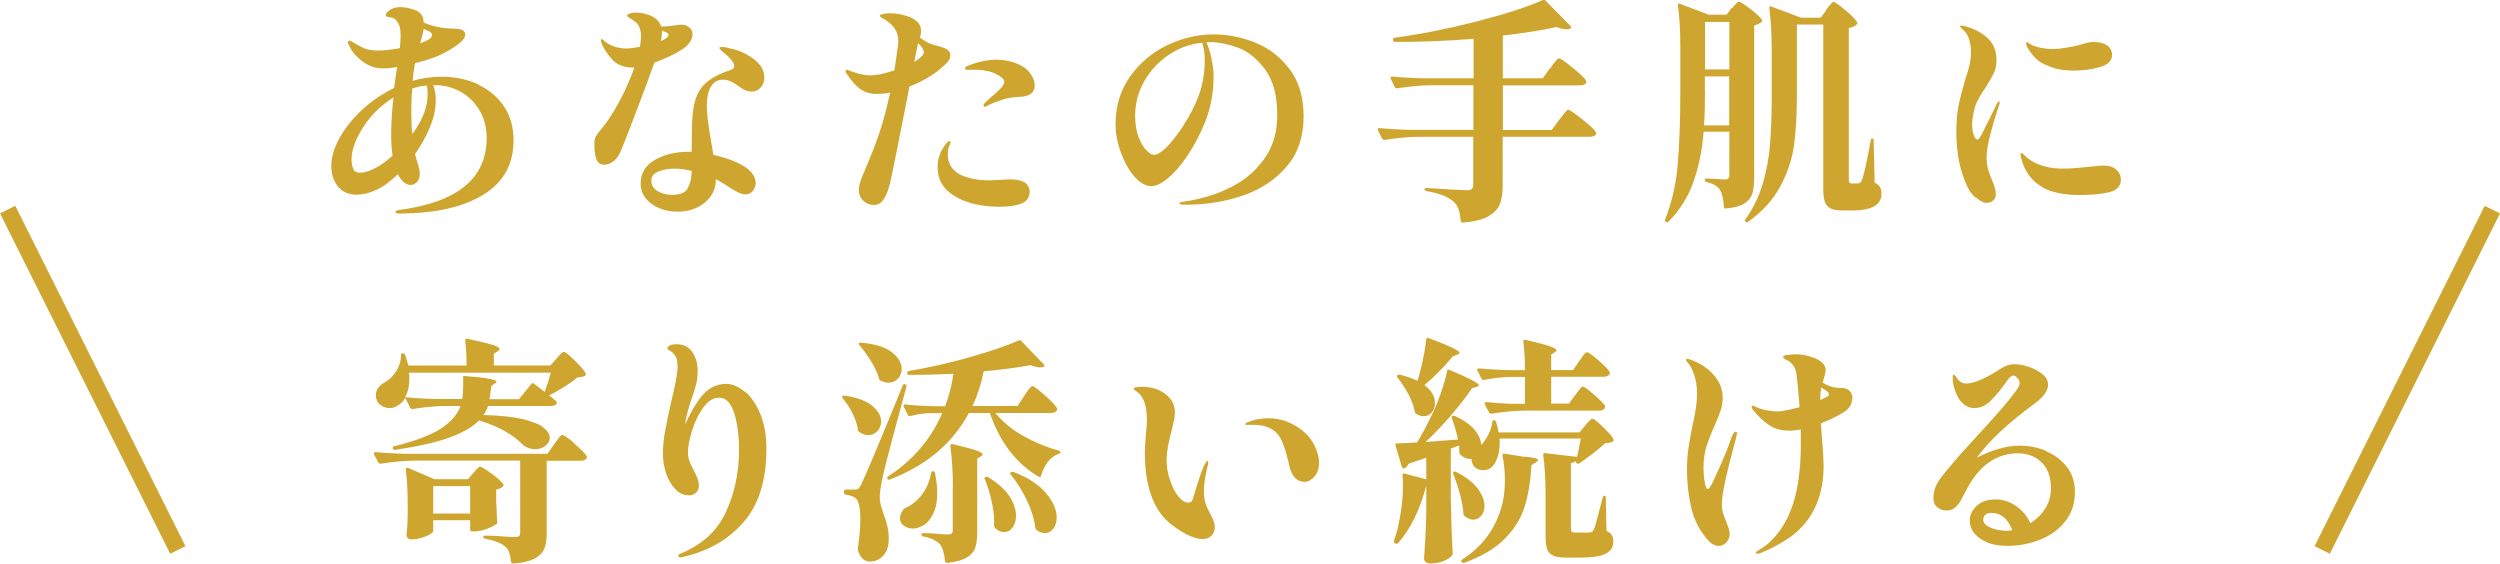 <?xml version="1.0" encoding="UTF-8"?><svg id="_レイヤー_2" xmlns="http://www.w3.org/2000/svg" viewBox="0 0 146.92 33.13"><defs><style>.cls-1,.cls-2{fill:#cea52e;}.cls-2{stroke:#cea52e;stroke-miterlimit:10;stroke-width:1px;}</style></defs><g id="_レイヤー_1-2"><path class="cls-1" d="m28.09,4.97c.63.29,1.14.71,1.52,1.27.38.56.57,1.23.57,2,0,1.36-.55,2.41-1.66,3.13-1.11.72-2.62,1.11-4.54,1.17-.11,0-.28.01-.5.01-.16,0-.24-.03-.24-.1,0-.02.02-.04.06-.06.04-.02.09-.04.15-.05,3.44-.45,5.15-1.86,5.15-4.23,0-.59-.13-1.12-.4-1.59-.27-.47-.63-.84-1.1-1.11-.47-.27-.99-.41-1.58-.41h-.06c.1.27.15.57.15.9,0,.51-.12,1.04-.35,1.59s-.52,1.07-.87,1.56c.07.27.13.48.18.62.06.21.1.39.1.52,0,.21-.05.38-.16.5s-.24.18-.38.18c-.14,0-.28-.06-.41-.17-.13-.12-.24-.27-.34-.46-.44.43-.86.74-1.27.92-.41.19-.78.28-1.13.28-.49,0-.86-.16-1.12-.48-.26-.32-.39-.73-.39-1.23,0-.48.15-1,.46-1.58.31-.57.75-1.13,1.31-1.66.56-.53,1.21-.97,1.92-1.32.07-.54.13-.95.18-1.23-.34.06-.62.08-.85.08-.43,0-.83-.14-1.2-.42-.37-.28-.62-.58-.76-.9-.06-.08-.08-.15-.08-.21,0-.07.03-.1.1-.1.04,0,.08.02.14.06.3.19.55.32.75.4.2.08.46.12.76.12.37,0,.81-.05,1.3-.14.03-.28.04-.55.04-.8,0-.21-.02-.38-.06-.49-.07-.17-.14-.29-.23-.38s-.21-.13-.36-.15c-.07,0-.12-.02-.16-.04-.04-.01-.06-.03-.06-.06,0-.11.08-.22.25-.33s.37-.16.6-.16.5.04.76.13c.27.08.45.22.55.42.04.07.06.18.06.35.49.22,1.05.34,1.68.36.27,0,.47.03.59.08.12.06.18.15.18.27,0,.18-.15.38-.44.59-.29.22-.66.43-1.1.64-.39.17-.86.32-1.41.45-.08.44-.12.78-.14,1.04.54-.16,1.12-.24,1.72-.24.76,0,1.46.15,2.1.43Zm-7.33,4.98c.08.14.22.2.43.2.22,0,.5-.09.84-.26.34-.17.68-.42,1.04-.74-.06-.39-.08-.8-.08-1.23,0-.61.04-1.34.13-2.2-.27.18-.52.36-.74.56-.5.43-.91.94-1.23,1.52-.33.58-.49,1.11-.49,1.58,0,.24.04.43.12.57Zm4.32-4.92c-.23,0-.52.07-.85.17-.04.4-.06.85-.06,1.36s.02.94.06,1.32c.03-.05.06-.09.1-.14.04-.05.07-.1.1-.15.47-.71.7-1.39.7-2.06,0-.19-.01-.35-.04-.49Zm-.39-2.48c.19-.07.36-.15.53-.24.11-.08.17-.16.17-.27,0-.06-.05-.13-.14-.18-.06-.03-.11-.06-.17-.08-.06-.03-.12-.06-.18-.08-.05.28-.12.56-.21.85Z"/><path class="cls-1" d="m38.46,3.67c-.25.71-.62,1.71-1.11,2.99-.49,1.28-.79,2.06-.92,2.33-.1.22-.24.39-.41.51-.17.12-.34.18-.51.18-.22,0-.38-.11-.46-.32s-.12-.52-.12-.91c0-.17.02-.3.07-.4.05-.1.14-.23.28-.4l.31-.38c.68-.96,1.25-2.06,1.69-3.3h-.07c-.52,0-.93-.15-1.21-.45-.28-.3-.49-.61-.62-.92-.05-.11-.07-.19-.07-.24,0-.04.01-.06.04-.06.04,0,.1.04.2.13.14.13.33.23.57.31.24.08.48.11.73.11.13,0,.38-.03.76-.1.04-.26.06-.45.06-.57,0-.44-.11-.74-.34-.9-.09-.07-.2-.14-.31-.21-.11-.07-.17-.11-.17-.14,0-.05.05-.09.15-.13.1-.04.23-.06.38-.06.22,0,.45.04.67.11.43.14.7.37.8.7h.31l.53-.06c.16-.03.27-.04.34-.04.18,0,.32.04.43.13.16.1.24.25.24.45,0,.15-.06.3-.17.46s-.23.27-.36.36c-.44.3-1.01.57-1.71.83Zm3.33,1.4c-.16.27-.25.65-.25,1.13s.09,1.26.28,2.28l.1.62c.82.19,1.45.43,1.89.73.2.13.35.28.45.44s.15.32.15.48c0,.18-.06.33-.17.47-.11.13-.25.2-.42.2-.16,0-.33-.05-.5-.14-.18-.09-.41-.24-.7-.43-.24-.15-.42-.26-.55-.32,0,.58-.23,1.04-.67,1.39-.43.35-.96.52-1.59.52-.36,0-.7-.06-1.03-.19s-.6-.31-.81-.57c-.21-.25-.32-.55-.32-.9,0-.6.28-1.06.83-1.38.55-.32,1.22-.48,2-.48h.17c0-.93.01-1.61.04-2.03.04-.53.13-.97.28-1.31.15-.34.38-.62.69-.85s.74-.44,1.28-.62c.14-.05.21-.12.21-.22,0-.21-.25-.51-.74-.9l-.08-.08s-.06-.07-.06-.08c0-.05.06-.07.17-.07.12,0,.25.02.39.07.52.09,1,.3,1.44.62.43.32.65.69.65,1.1,0,.24-.07.44-.22.6-.14.15-.32.23-.52.23-.15,0-.28-.03-.4-.08-.12-.06-.28-.16-.48-.31-.29-.21-.56-.31-.81-.31-.31,0-.54.14-.71.41Zm-1.39,6.01c.15-.24.24-.59.25-1.04-.36-.08-.7-.13-.99-.13-.37,0-.7.06-.97.17-.28.11-.41.29-.41.55s.12.45.36.6c.24.14.52.22.84.22.47,0,.78-.12.93-.36Zm-1.5-9.17c0,.16-.02.33-.06.5l.17-.08c.19-.1.28-.2.28-.28,0-.06-.07-.13-.21-.18l-.18-.07v.11Z"/><path class="cls-1" d="m53.44,5.11c-.04.17-.06.29-.07.38-.1.51-.3,1.5-.59,2.98-.29,1.47-.47,2.32-.54,2.54-.1.34-.22.59-.36.77-.13.18-.31.27-.52.27-.23,0-.44-.08-.62-.25-.18-.16-.27-.38-.27-.65,0-.11.02-.24.06-.38.04-.14.11-.34.22-.59.35-.81.65-1.57.9-2.28.24-.7.46-1.52.66-2.46-.28.06-.55.08-.81.08-.34,0-.63-.08-.89-.25-.26-.16-.54-.47-.85-.93-.05-.07-.07-.13-.07-.17,0-.05.02-.07.06-.07.03,0,.06,0,.09.02.03.01.07.03.12.05.27.09.49.16.67.2s.35.06.54.06c.14,0,.34-.02.59-.07.32-.08.58-.15.8-.22.08-.53.15-.99.2-1.39.02-.09.03-.21.03-.34,0-.31-.09-.57-.26-.8-.17-.22-.42-.42-.75-.59-.06-.04-.08-.07-.08-.1,0-.04.07-.07.2-.1.14-.03.29-.04.46-.04s.35.02.55.06c.2.04.39.1.55.16.18.08.33.17.47.3.13.13.2.31.2.55,0,.08-.02.21-.07.36.07.06.21.14.41.27.13.07.25.12.36.15.11.02.18.04.2.05.28.07.49.14.62.22s.2.2.2.36c0,.21-.17.44-.5.71-.5.44-1.13.81-1.88,1.11Zm.29-1.47c.37-.23.56-.42.56-.56,0-.08-.03-.17-.08-.25-.05-.08-.14-.18-.26-.3l-.22,1.11Zm6.68,7.29c.07.08.1.19.1.32,0,.34-.15.57-.46.7-.3.13-.74.2-1.31.2-1.05,0-1.91-.2-2.6-.6-.69-.4-1.04-.98-1.04-1.72,0-.4.1-.76.29-1.08.19-.31.32-.46.41-.46.04,0,.06.02.06.06,0,.03-.02.1-.07.22-.05.12-.08.22-.08.3,0,.06-.01.13-.01.21,0,.21.04.4.13.59.09.19.24.36.44.5.16.11.41.21.75.3s.73.13,1.16.13l.59-.03.52-.03c.62,0,.99.13,1.13.39Zm.2-6.53c.13.22.2.43.2.62,0,.22-.08.39-.25.5-.16.11-.38.17-.66.17-.37.02-.68.07-.91.14-.46.15-.78.28-.97.39-.09.04-.15.06-.15.06-.05,0-.07-.02-.07-.06,0-.03,0-.05.01-.06,0-.04.03-.08.07-.11l.29-.28c.06-.05.17-.14.33-.28.16-.14.29-.27.38-.38.09-.12.14-.22.14-.3,0-.1-.07-.2-.21-.29-.22-.17-.47-.28-.75-.34-.28-.06-.53-.08-.76-.08h-.42c-.11.01-.17-.01-.17-.07,0-.07.06-.13.18-.17.59-.23,1.14-.35,1.67-.35s1.03.12,1.48.36c.24.13.43.31.56.53Z"/><path class="cls-1" d="m73.82,2.53c.81.33,1.47.86,2,1.58s.79,1.64.79,2.75c0,1.17-.33,2.14-.98,2.91-.65.77-1.5,1.34-2.55,1.71-1.04.36-2.17.55-3.36.55-.28,0-.42-.02-.42-.07s.08-.08.25-.11c.16-.03.25-.04.27-.04.99-.17,1.88-.46,2.67-.89.79-.42,1.41-.99,1.88-1.69s.69-1.52.69-2.45c0-1.15-.23-2.04-.7-2.68-.47-.64-1-1.07-1.59-1.29-.59-.22-1.13-.33-1.6-.33-.12,0-.21,0-.27.01.11.23.21.54.29.92s.13.74.13,1.08c0,.96-.17,1.86-.5,2.69-.29.71-.63,1.35-1.01,1.93-.39.58-.77,1.03-1.16,1.35-.38.32-.71.48-.97.48-.35,0-.68-.19-1.01-.56-.33-.37-.59-.85-.8-1.42-.21-.57-.31-1.13-.31-1.67,0-1.05.28-1.98.85-2.79.57-.8,1.3-1.42,2.18-1.84.89-.42,1.8-.64,2.73-.64.85,0,1.68.17,2.49.5Zm-3.18-.02c-.74.08-1.41.33-2.01.75-.6.42-1.07.94-1.41,1.56-.34.62-.51,1.28-.51,1.97,0,.5.07.92.2,1.26.13.34.28.61.46.78.18.18.32.27.43.27.39,0,.95-.54,1.68-1.62.47-.72.8-1.38,1.01-1.99s.31-1.26.31-1.97c0-.38-.05-.72-.15-1.01Z"/><path class="cls-1" d="m91.09,4.03c.05-.07.11-.15.2-.27.08-.11.15-.2.2-.25.05-.06.09-.08.13-.08.08,0,.35.18.79.54s.71.61.79.76c.02.04.03.06.03.07,0,.07-.04.12-.11.16-.08.04-.17.06-.28.06h-4.52v2.62h2.87l.43-.59.18-.22c.07-.1.14-.19.21-.27.07-.07.12-.11.15-.11.08,0,.35.18.8.54s.73.61.82.76c.02.04.03.06.03.07,0,.07-.04.12-.11.16-.08.04-.17.06-.28.06h-5.11v2.9c0,.43-.06.79-.17,1.07-.12.28-.34.52-.69.71s-.83.31-1.48.36h-.03s-.08-.03-.1-.1c-.02-.28-.06-.51-.13-.7s-.17-.34-.31-.45c-.17-.14-.37-.26-.6-.35-.23-.09-.56-.18-.97-.25-.08-.02-.11-.06-.11-.11,0-.02,0-.04.03-.06s.05-.02.08-.01c1.34.08,2.15.13,2.41.13.22,0,.34-.1.34-.31v-2.83h-3.21c-.6,0-1.26.07-2,.18h-.04s-.07-.02-.1-.07l-.25-.49s-.01-.03-.01-.06c0-.05.03-.07.1-.07.51.05,1.08.08,1.71.1h3.81v-2.62h-2.48c-.6,0-1.26.07-2,.18h-.04s-.07-.02-.1-.07l-.24-.49s-.01-.03-.01-.06c0-.05.03-.07.1-.07.51.05,1.08.08,1.71.1h3.07v-2.32c-1.63.13-3.18.19-4.63.18-.06,0-.09-.03-.11-.1h0v-.06s.03-.07.08-.08c1.55-.21,3.15-.53,4.8-.95s2.96-.84,3.93-1.27c.06-.03.11-.02.15.03l1.48,1.5s.04.06.04.09-.02.05-.06.06c-.06.03-.13.04-.22.04-.15,0-.35-.04-.59-.13-.86.19-1.91.35-3.15.5v2.51h2.34l.43-.59Z"/><path class="cls-1" d="m101.78.49s.09-.1.15-.17c.06-.07.11-.12.15-.16s.07-.06.11-.06c.08,0,.31.14.67.42s.59.5.69.64c.03.04.02.08-.03.13-.12.1-.27.17-.43.21v8.97c0,.38-.04.69-.11.92-.08.23-.23.42-.47.57-.24.15-.59.25-1.07.29h-.03c-.07,0-.1-.03-.1-.1-.03-.46-.1-.78-.22-.97-.13-.23-.4-.39-.8-.48-.07-.03-.1-.07-.1-.13s.03-.08.08-.08l.63.03.46.03c.1,0,.17-.02.21-.06s.06-.11.06-.2v-2.55h-1.51c-.08,1.05-.28,2.03-.59,2.92-.31.89-.8,1.68-1.47,2.36-.03.03-.06.04-.1.04-.05,0-.08-.02-.1-.05-.02-.03-.02-.07,0-.12.39-.99.64-2.07.74-3.25.1-1.18.15-2.63.15-4.35v-2.53c0-.97-.05-1.78-.14-2.44v-.03c0-.08.04-.1.11-.07l1.69.64h1.06l.29-.39Zm-1.58,4.82c0,.9-.02,1.58-.06,2.06h1.48v-2.88h-1.43v.83Zm1.43-1.23V1.29h-1.43v2.79h1.43Zm5.68-3.5s.09-.11.16-.2c.07-.09.13-.15.17-.2s.08-.06.12-.06c.08,0,.31.16.69.48s.6.55.69.71c.03.04.02.08-.03.13-.1.1-.26.17-.46.21v8.85c0,.1,0,.17.03.22s.06.06.13.06h.34c.06,0,.1,0,.14-.03.05-.02.09-.07.13-.17.1-.23.28-1.01.52-2.34,0-.07.04-.1.1-.1.05,0,.07.04.07.11l.06,2.48c.16.08.27.17.32.27.06.1.08.23.08.39,0,.65-.57.98-1.71.98h-.56c-.33,0-.57-.04-.74-.13s-.27-.23-.33-.41c-.06-.19-.08-.46-.08-.81V1.44h-1.55v4.28c0,1.06-.06,2.01-.17,2.83-.12.82-.38,1.62-.81,2.41-.42.78-1.04,1.47-1.88,2.07-.05.04-.1.04-.15,0-.06-.03-.06-.08-.01-.15.45-.63.78-1.32,1.01-2.07.22-.76.37-1.53.43-2.32s.1-1.71.1-2.76v-2.67c0-1.04-.05-1.89-.14-2.58v-.03c0-.07.04-.1.11-.07l1.75.66h1.16l.34-.46Z"/><path class="cls-1" d="m116.11,11.63c-.23-.21-.41-.46-.54-.76-.4-.9-.6-1.92-.6-3.08,0-.61.04-1.13.13-1.58.09-.44.22-.94.38-1.49.12-.35.21-.66.27-.92.06-.26.08-.52.08-.79,0-.24-.04-.48-.11-.71-.08-.23-.19-.41-.35-.54-.03-.03-.07-.06-.11-.11-.05-.04-.07-.08-.07-.1,0-.02.01-.03.04-.04.02,0,.05-.01.08-.01s.11.02.24.06c.5.14.93.37,1.27.69.34.32.51.75.51,1.29,0,.29-.06.55-.17.78s-.28.52-.5.87c-.16.23-.29.44-.38.61-.1.17-.18.36-.23.55-.1.36-.15.7-.15.99,0,.21.03.41.09.59.06.18.13.27.22.27.04,0,.07-.03.11-.08.04-.05.08-.12.13-.2.15-.29.31-.61.48-.96s.31-.62.4-.82c.03-.06.06-.1.08-.13.03-.03.05-.05.07-.05.03,0,.04.02.04.06s-.01.09-.04.17c-.17.49-.33,1.03-.49,1.62-.16.6-.24,1.07-.24,1.43,0,.26.03.49.08.69.06.2.14.43.25.69.06.13.1.26.15.4.04.14.06.26.06.37,0,.17-.05.3-.15.39-.1.09-.23.14-.38.14-.2,0-.41-.11-.64-.32Zm3.93-.63c-.55-.29-.95-.78-1.19-1.46-.08-.24-.11-.4-.11-.46,0-.06.02-.08.06-.08s.08.03.13.08.09.09.12.12c.19.16.38.29.57.38s.45.18.76.25c.27.06.58.08.92.08s.86-.04,1.51-.11c.39-.05.65-.07.78-.07.34,0,.6.08.78.24.18.16.27.36.27.59,0,.38-.23.63-.7.74s-1.05.16-1.76.16c-.88,0-1.59-.15-2.14-.44Zm.17-7.19c-.27-.12-.5-.28-.67-.48-.18-.2-.31-.39-.41-.57-.04-.08-.06-.15-.06-.21,0-.05.01-.07.04-.07.02,0,.07.02.14.07.08.05.14.08.18.11.38.15.78.22,1.2.22.24,0,.55-.03.92-.1.37-.06.71-.14,1.01-.24.16-.05.33-.07.52-.07.31,0,.56.07.75.2s.29.32.29.56c0,.34-.24.57-.71.71-.48.14-.98.21-1.53.21-.65,0-1.21-.12-1.68-.35Z"/><path class="cls-1" d="m33.76,26.08c.39.33.62.57.71.71.03.05.03.09,0,.14-.06.1-.17.15-.35.15h-1.99v4.28c0,.37-.05.67-.15.9s-.29.42-.57.57c-.28.15-.7.25-1.25.29h-.03s-.08-.03-.1-.1c-.02-.21-.05-.39-.1-.53-.05-.14-.12-.26-.22-.35-.24-.22-.64-.38-1.2-.48-.08-.02-.11-.06-.11-.11,0-.05.03-.07.08-.07.14,0,.3,0,.48.01.18,0,.36.02.52.03.35.03.62.04.8.04.11,0,.19-.02.23-.06s.06-.11.06-.19v-4.24h-6.2c-.6,0-1.27.07-2,.18h-.04s-.07-.02-.1-.07l-.25-.48s-.01-.03-.01-.06c0-.05.04-.07.11-.07.5.05,1.07.08,1.69.1h8.4l.39-.55c.05-.07.11-.15.18-.25.08-.1.14-.18.18-.23.05-.05.09-.08.13-.08.08,0,.32.16.71.49Zm-11.44-2.3c-.15-.13-.23-.32-.23-.55,0-.18.05-.33.16-.47.11-.13.25-.24.43-.33.23-.14.44-.36.62-.64.18-.29.27-.6.27-.92,0-.07.03-.11.1-.11.06,0,.1.03.13.08.04.09.1.31.2.64h3.42c0-.54-.03-1.03-.08-1.46,0-.09.04-.13.13-.11.72.15,1.21.27,1.48.36.27.09.41.17.41.24,0,.04-.03.08-.1.13l-.24.15v.69h3.32l.35-.39c.05-.06.12-.14.22-.25.1-.11.18-.16.24-.16.07,0,.28.17.63.51.34.34.56.59.64.75.03.06.01.1-.04.14-.09.06-.24.09-.45.1-.21.18-.46.36-.76.55-.3.19-.6.36-.9.5l.42.35s.06.09.03.14c-.07.09-.17.14-.32.14h-3.72c-.05.17-.14.35-.27.53.93.02,1.69.1,2.27.23.58.14,1,.3,1.25.5s.38.4.38.6c0,.19-.09.35-.26.48-.17.14-.38.2-.62.2s-.47-.08-.69-.25c-.6-.62-1.46-1.11-2.59-1.44-.36.37-.92.7-1.7.99-.78.29-1.86.53-3.23.74h-.03s-.08-.02-.11-.07v-.06s.01-.08.07-.08c1.24-.31,2.16-.65,2.74-1.03.59-.38.98-.82,1.18-1.34h-1.04c-.63.02-1.22.08-1.78.18h-.04s-.07-.02-.1-.07l-.29-.59c-.12.21-.28.36-.46.46-.13.09-.29.14-.48.14-.21,0-.38-.07-.54-.2Zm1.71-1.9c.02.17.03.29.03.38,0,.41-.08.77-.25,1.08.5.06,1.11.09,1.82.11h1.53c.04-.2.06-.44.06-.74v-.5s-.01-.03-.01-.03c0-.07.04-.1.11-.08,1.24.09,1.86.21,1.86.34,0,.03-.03.06-.1.1l-.21.14c-.04.36-.07.62-.11.78h1.74l.73-.9c.04-.06.09-.06.15-.01.11.08.32.23.63.48.14-.37.26-.75.36-1.13h-8.33Zm5.15,8.9c-.1.1-.29.2-.57.3-.28.1-.52.15-.73.15h-.14c-.07,0-.11-.04-.11-.11v-.55h-2.17v.66s-.07.11-.2.18c-.14.08-.3.14-.5.2s-.39.09-.59.09c-.09,0-.16-.03-.21-.08-.05-.06-.07-.12-.07-.2.03-.24.05-.5.06-.76,0-.15,0-.27.01-.36v-.7c0-.72-.04-1.39-.11-2,0-.05.01-.08.04-.1.02-.02.05-.02.09,0l1.55.66h1.97l.31-.36s.11-.12.2-.22.15-.15.21-.15c.08,0,.31.14.68.41.37.27.59.48.68.62.03.04.02.08-.03.13-.09.09-.22.15-.39.18v.69l.03.55c0,.15,0,.37.03.67.02.05,0,.09-.03.13Zm-3.72-.6h2.17v-1.61h-2.17v1.61Z"/><path class="cls-1" d="m43.79,23.02c.35.29.65.73.89,1.3s.36,1.26.36,2.07c0,1.82-.44,3.24-1.32,4.27-.88,1.03-2.07,1.72-3.58,2.07l-.18.03s-.05-.01-.07-.04c-.02-.02-.03-.04-.03-.06,0-.04.02-.07.07-.1,1.3-.52,2.21-1.34,2.72-2.45.52-1.11.78-2.33.78-3.65,0-.89-.1-1.62-.29-2.21-.2-.58-.49-.88-.87-.88-.35,0-.66.19-.94.58-.28.39-.5.84-.66,1.36-.16.52-.24.94-.24,1.27,0,.2.03.37.09.53.06.16.15.34.26.55.1.2.18.36.22.48s.07.26.07.4c0,.18-.06.32-.17.42-.11.1-.25.15-.41.15-.3,0-.57-.12-.8-.36-.23-.24-.41-.54-.54-.92-.13-.37-.19-.76-.19-1.15,0-.43.04-.88.13-1.37.09-.48.21-1.07.37-1.76.12-.5.21-.91.27-1.23s.09-.59.09-.83c0-.31-.08-.54-.22-.69-.08-.08-.16-.15-.25-.2-.09-.05-.13-.09-.13-.12,0-.06.04-.11.13-.17.09-.06.23-.08.41-.08.4,0,.71.15.92.45s.32.67.32,1.11c0,.29-.03.54-.08.76-.05.21-.13.49-.25.81-.12.33-.21.63-.28.92-.06.23-.1.45-.13.66.4-.86.78-1.47,1.13-1.83.35-.36.79-.55,1.3-.55.34,0,.69.15,1.05.44Z"/><path class="cls-1" d="m49.51,23.28s.09-.04.14-.03c.73.11,1.26.31,1.61.6.34.28.52.59.52.92,0,.22-.07.41-.22.57-.14.15-.32.23-.54.23-.17,0-.34-.06-.52-.18-.04-.02-.07-.06-.08-.13-.05-.32-.15-.64-.32-.97-.16-.33-.36-.62-.58-.88-.04-.06-.04-.1-.01-.13Zm.21,5.49h.49c.1,0,.17-.01.22-.04.04-.03.1-.11.17-.24.13-.26.36-.78.69-1.57.33-.78.92-2.2,1.76-4.26.03-.07.07-.1.14-.08.07.02.1.07.08.14-.26.95-.54,1.99-.84,3.11s-.48,1.84-.55,2.17c-.12.54-.18.95-.18,1.23,0,.15.02.29.05.41.03.13.09.31.17.54.1.28.18.53.23.74.05.21.08.47.08.77,0,.39-.1.71-.31.95-.21.24-.48.36-.81.36-.16,0-.3-.06-.42-.17s-.21-.28-.27-.5c0-.05,0-.09,0-.14.09-.65.14-1.2.14-1.64,0-.34-.02-.62-.07-.84-.05-.22-.12-.37-.21-.43-.14-.11-.33-.18-.57-.21-.08-.02-.11-.06-.11-.13v-.06c0-.07.04-.11.11-.11Zm.76-8.6s.09-.04.14-.03c.8.07,1.4.26,1.79.56s.58.63.58.98c0,.22-.07.42-.22.57-.14.16-.33.24-.55.24-.17,0-.33-.05-.49-.14-.04-.02-.07-.06-.08-.13-.09-.32-.25-.65-.46-.99-.21-.34-.44-.66-.68-.94-.05-.06-.06-.1-.03-.13Zm9.69,3.11s.1-.13.18-.25c.08-.12.14-.2.2-.26.05-.06.1-.08.13-.08.07,0,.31.18.71.53.4.35.64.61.72.76.03.05.03.09,0,.14-.06.1-.17.15-.35.15h-3.26c.41.51.95.96,1.62,1.34s1.37.67,2.1.87c.07.02.1.05.1.08,0,.03,0,.05-.03.07s-.04.03-.07.04c-.24.08-.45.24-.63.46-.18.22-.31.5-.41.83,0,.04-.03.06-.05.07-.02,0-.05,0-.09-.01-1.33-.79-2.28-2.04-2.87-3.75h-1.23c-.96,1.79-2.51,3.09-4.65,3.91-.07.03-.11.01-.14-.04-.03-.06-.01-.1.04-.14,1.46-.95,2.52-2.19,3.18-3.72h-.71c-.39,0-.78.07-1.16.17-.07.02-.12,0-.14-.06l-.25-.49s-.01-.03-.01-.06c0-.05.04-.07.11-.07.45.05.96.08,1.54.1h.8c.24-.66.4-1.3.48-1.9-.99.04-1.73.06-2.23.06h-.38c-.07,0-.1-.03-.11-.1v-.03s.03-.08.1-.1c1.1-.18,2.26-.44,3.49-.78,1.22-.35,2.21-.68,2.97-1.01.06-.03.12-.02.15.03l1.32,1.37s.04.06.04.09c0,.03-.03.05-.06.06-.07.02-.14.03-.2.03-.14,0-.32-.04-.55-.13-.82.15-1.74.27-2.76.36-.14.72-.36,1.4-.66,2.04h2.65l.39-.59Zm-5.33,4.41c.07.02.1.06.11.11.08.43.13.81.13,1.15,0,.49-.07.89-.22,1.2s-.32.55-.54.69-.44.22-.67.22c-.21,0-.39-.06-.54-.17s-.22-.26-.22-.43c0-.16.06-.33.2-.52.02-.03.05-.05.08-.07.37-.16.7-.41.98-.76s.47-.79.57-1.31c.02-.08.06-.11.11-.11Zm1.16.97c0-.91-.05-1.73-.15-2.45,0-.09.04-.13.13-.11.67.16,1.14.28,1.39.37.26.09.38.17.38.23,0,.04-.03.08-.1.11l-.22.14v4.31c0,.39-.04.7-.12.94-.08.23-.25.42-.5.57-.26.15-.64.25-1.14.31h-.03s-.08-.03-.1-.1c-.05-.46-.14-.78-.28-.97-.21-.23-.55-.4-1.01-.49-.07,0-.1-.05-.1-.11,0-.06.03-.08.08-.08.12,0,.26,0,.41.01.15,0,.29.02.43.03.28.03.5.04.64.04.1,0,.17-.02.22-.06s.06-.1.06-.18v-2.52Zm1.86-.57s.03-.05.06-.06c.07-.02.12-.01.15.01.57.35.98.72,1.25,1.12.26.4.39.78.39,1.15,0,.28-.07.51-.2.69-.13.18-.3.27-.5.27s-.36-.08-.53-.24c-.04-.04-.06-.08-.06-.14.02-.42-.02-.88-.13-1.37s-.24-.95-.42-1.37c-.02-.03-.02-.06-.01-.08Zm1.54-.35s.09-.03.15-.01c.88.34,1.52.76,1.93,1.26.41.49.62.97.62,1.43,0,.26-.07.48-.2.65s-.29.26-.49.26c-.17,0-.33-.06-.49-.18-.04-.03-.07-.08-.08-.14-.06-.5-.22-1.04-.49-1.6-.27-.56-.59-1.07-.95-1.52-.04-.07-.04-.11,0-.14Z"/><path class="cls-1" d="m69.75,31.41c-.35-.17-.7-.41-1.06-.71-.94-.82-1.41-2.2-1.41-4.13,0-.24.02-.58.06-1.01.04-.41.06-.71.06-.88,0-.85-.2-1.41-.6-1.67-.12-.08-.18-.14-.18-.17,0-.04.05-.07.15-.08s.21-.03.34-.03c.53,0,.99.14,1.37.42s.57.65.57,1.11c0,.11-.02.26-.06.45-.04.19-.09.38-.13.57-.09.35-.17.67-.22.95-.05.28-.08.55-.08.82,0,.39.06.78.2,1.17.13.39.29.71.49.95.2.25.39.37.59.37.14,0,.23-.08.27-.25.28-.94.49-1.58.64-1.9.04-.08.08-.16.12-.22.04-.06.08-.09.1-.09s.04.03.04.08c0,.09-.02.2-.06.31-.13.55-.2,1.01-.2,1.39s.06.68.17.92l.2.41c.1.2.17.34.21.45.04.1.06.22.06.35,0,.21-.07.37-.2.5-.14.13-.31.19-.51.19-.25,0-.55-.08-.9-.25Zm6.38-3.3c-.15-.15-.27-.37-.34-.66-.04-.12-.06-.22-.07-.31-.13-.54-.27-.97-.41-1.27-.14-.31-.36-.54-.66-.7-.26-.13-.57-.2-.94-.2h-.41c-.07.01-.11,0-.11-.04,0-.06.06-.1.17-.13.35-.15.75-.22,1.2-.22.66,0,1.28.21,1.86.63.37.27.65.6.83.97.18.38.27.72.27,1.01,0,.33-.09.6-.27.81-.18.21-.38.32-.58.32s-.38-.07-.54-.22Z"/><path class="cls-1" d="m93.16,25s.09-.1.15-.17c.06-.07.12-.12.16-.16.04-.04.08-.06.12-.06.08,0,.28.16.61.48.33.32.54.56.62.72.03.06.01.1-.04.14-.08.05-.22.08-.45.1-.4.37-.91.76-1.51,1.18-.05.03-.09.03-.14,0-.06-.03-.08-.06-.07-.1v-.04c-.06.06-.16.1-.29.13v3.86c0,.08.02.14.05.17.03.03.1.05.2.05h.46c.21,0,.35,0,.41-.01.06,0,.1-.02.13-.04.03-.02.06-.07.1-.14.07-.15.24-.77.52-1.88,0-.07.05-.1.11-.1.05,0,.07.04.07.11l.04,1.96c.16.08.27.16.32.26.06.1.08.23.08.39,0,.31-.15.54-.45.69-.3.15-.81.23-1.51.23h-.76c-.36,0-.63-.04-.81-.12-.18-.08-.3-.21-.36-.38-.06-.18-.09-.44-.09-.78v-2.41c0-.93-.05-1.71-.14-2.34,0-.09.04-.13.11-.11l1.88.22c.07-.26.12-.5.15-.73l.07-.35h-4.77c.02.37-.01.7-.09.99-.08.28-.19.51-.34.66-.14.14-.32.21-.53.21-.14,0-.27-.03-.38-.09-.11-.06-.2-.16-.25-.29-.05-.11-.07-.21-.06-.29-.03,0-.07.01-.11.01-.18,0-.36-.08-.55-.25-.04-.04-.06-.08-.06-.14v-.06c0-.15,0-.26-.01-.34l-.49.18v2.95c.02,1.17.06,2.24.11,3.21,0,.06-.01.1-.04.14-.1.11-.27.21-.49.31-.22.09-.48.14-.76.14-.12,0-.22-.03-.29-.08-.07-.06-.1-.12-.1-.2.06-.82.11-1.74.13-2.74v-1.51h-.01c-.38,1.42-.93,2.53-1.64,3.33-.05.05-.1.06-.15.03h-.04c-.06-.04-.07-.09-.06-.17.11-.3.21-.63.28-.99.07-.33.13-.7.18-1.11.05-.41.07-.8.07-1.16,0-.16,0-.35-.03-.57,0-.1.04-.14.13-.11l1.27.34v-1.27l-1.04.35c-.05.12-.13.21-.25.28h-.04s-.08-.02-.1-.08l-.38-1.27v-.04c-.01-.06.02-.08.08-.08l1.19-.06c.25-.41.55-.96.88-1.65.2-.4.37-.83.53-1.29.16-.46.28-.88.35-1.25.02-.09.07-.12.15-.07,1.15.48,1.72.78,1.72.9,0,.03-.04.06-.13.1l-.27.07c-.33.49-.73,1.01-1.22,1.58s-.99,1.1-1.51,1.58l1.9-.14c-.08-.41-.2-.83-.36-1.26,0-.03-.01-.05,0-.08,0-.02.02-.04.04-.05.04-.02.08-.02.14,0,.52.24.91.52,1.16.82s.38.6.38.89c.16-.16.3-.36.43-.62.13-.25.2-.49.23-.73,0-.07.03-.11.1-.11h.01c.07.02.1.05.11.1.05.15.1.35.15.62h4.75l.32-.38Zm-8.83-1.3c0,.21-.06.39-.19.54s-.28.22-.47.22c-.16,0-.31-.05-.45-.15-.04-.02-.07-.06-.08-.13-.06-.32-.18-.65-.37-1.01-.19-.35-.41-.69-.65-.99-.04-.06-.04-.1,0-.13.05-.03.09-.04.14-.03.38.09.73.21,1.04.36.12-.37.23-.78.32-1.23.09-.44.16-.85.2-1.21,0-.05.03-.07.05-.08.02,0,.05,0,.09.01,1.21.45,1.82.74,1.82.87,0,.03-.04.06-.13.1l-.27.1c-.5.61-1.05,1.17-1.67,1.69.41.31.62.66.62,1.06Zm1.06,4.07s.02-.04.04-.05c.05-.02.09-.01.14.01.57.29.99.61,1.26.97.27.35.41.7.41,1.02,0,.24-.06.44-.19.59s-.28.23-.47.23c-.17,0-.34-.07-.52-.22-.04-.04-.06-.08-.06-.14-.04-.63-.24-1.41-.6-2.34,0-.03-.01-.05,0-.08Zm2.91-1.03c0-.07.04-.1.11-.08l1.06.17c.62.04.92.11.92.21,0,.03-.05.08-.14.14l-.25.15c-.05.92-.18,1.73-.39,2.42-.21.69-.6,1.33-1.17,1.9-.56.58-1.36,1.05-2.4,1.43h-.04s-.08-.02-.11-.06c-.03-.06-.01-.1.04-.14,1.24-.79,2.04-1.91,2.38-3.35.08-.39.13-.82.13-1.29,0-.54-.05-1.04-.14-1.48v-.03Zm4.27-3.5c.04-.06.09-.13.16-.23.07-.1.13-.17.17-.22.04-.05.08-.07.12-.07.08,0,.29.15.64.46.35.3.57.52.66.66,0,.05,0,.09,0,.14-.06.1-.17.15-.34.15h-4.33c-.6,0-1.27.07-2,.18h-.04s-.07-.02-.1-.07l-.25-.48s-.01-.03-.01-.06c0-.05.04-.07.11-.07.44.05.93.08,1.48.1h.78v-1.58h-.88c-.53.02-1.04.08-1.53.18h-.04s-.07-.02-.1-.07l-.25-.48s-.01-.03-.01-.06c0-.05.04-.07.11-.07.5.05,1.07.08,1.69.1h1.01c0-.65-.03-1.21-.1-1.67,0-.09.04-.13.13-.11.69.16,1.17.29,1.43.38.26.09.39.17.39.24,0,.03-.03.07-.1.11l-.21.14v.91h1.29l.35-.52c.05-.06.11-.13.17-.24.07-.1.13-.18.17-.22.04-.05.08-.07.12-.07.08,0,.31.16.67.47.36.31.58.54.66.68.03.05.03.09,0,.14-.06.1-.17.15-.34.15h-3.09v1.58h1.05l.35-.5Z"/><path class="cls-1" d="m102.08,25.48s-.03.13-.08.35c-.54,1.98-.81,3.23-.81,3.77,0,.21.02.39.07.55.05.16.12.35.21.57.12.3.18.52.18.66,0,.2-.07.36-.2.5s-.28.2-.44.2c-.17,0-.32-.06-.46-.17-.14-.12-.28-.27-.42-.47-.36-.46-.62-1.04-.77-1.74-.15-.71-.22-1.4-.22-2.08,0-.45.03-.86.08-1.25.06-.38.14-.84.25-1.39.09-.41.16-.75.2-1.03s.06-.55.06-.82c0-.42-.06-.79-.17-1.11-.11-.32-.23-.55-.36-.69-.08-.09-.11-.15-.11-.17,0-.05.02-.07.07-.07.06,0,.15.03.28.08.56.22,1,.53,1.32.92.32.39.48.81.48,1.27,0,.27-.04.53-.12.76-.08.24-.2.54-.36.9-.21.46-.36.87-.48,1.23-.11.36-.17.78-.17,1.26,0,.25.02.52.07.8.05.29.1.43.17.43.04,0,.08-.03.13-.1s.09-.15.14-.23c.12-.25.3-.65.55-1.2.24-.55.43-1.04.57-1.46.06-.15.1-.25.14-.3.04-.05.08-.08.13-.08s.07.03.07.1Zm6.76-2.03c0,.29-.14.53-.42.73-.34.23-.82.47-1.41.7l.08,1.08c.06.69.08,1.17.08,1.44,0,1.14-.26,2.11-.78,2.93-.36.55-.81.99-1.32,1.33-.52.34-1.06.62-1.63.85-.06.02-.11.03-.15.03-.07,0-.1-.02-.1-.06s.05-.08.15-.14c.58-.32,1.08-.83,1.5-1.53s.71-1.59.86-2.66c.08-.58.13-1.22.13-1.92v-.99c-.27.05-.48.07-.66.07-.49,0-.89-.11-1.22-.34-.33-.22-.63-.51-.9-.85-.07-.08-.11-.16-.11-.22,0-.04.02-.06.06-.06.02,0,.06.01.13.04.16.09.37.17.64.22.27.05.48.08.65.08.24,0,.69-.08,1.34-.25-.07-.91-.13-1.55-.18-1.92-.03-.22-.1-.41-.21-.55-.11-.14-.23-.25-.36-.3-.15-.07-.22-.12-.22-.17,0-.07.08-.11.25-.13s.33-.04.48-.04c.39,0,.78.08,1.18.25.39.17.59.4.59.69,0,.09-.02.2-.06.32s-.06.2-.07.24l-.03.11s0,.05-.01.06c.27.16.52.26.76.29.08,0,.2.02.34.02.14,0,.27.03.36.08.1.05.18.14.23.27.04.08.06.17.06.29Zm-1.36-.28c0-.08-.06-.16-.17-.22l-.28-.18c-.04.28-.06.52-.06.71v.03c.22-.1.37-.18.45-.22.04-.03.06-.07.06-.11Z"/><path class="cls-1" d="m120.23,26.51c.5.21.91.51,1.23.92.32.41.48.91.48,1.48,0,.67-.19,1.25-.57,1.73s-.88.84-1.49,1.08-1.25.36-1.91.36-1.2-.14-1.6-.43c-.41-.28-.61-.64-.61-1.06,0-.32.13-.6.4-.86.27-.26.65-.38,1.14-.38.41,0,.8.13,1.17.38.37.25.65.59.85,1.01.36-.22.66-.51.88-.87.22-.35.33-.74.33-1.15,0-.68-.18-1.2-.55-1.55-.37-.35-.83-.53-1.38-.53-1.27,0-2.28.71-3.02,2.11-.04.07-.13.25-.27.52s-.29.46-.43.57c-.14.11-.3.16-.49.16-.21,0-.4-.07-.55-.2s-.22-.29-.22-.49c0-.26.04-.49.13-.7.08-.21.22-.42.4-.65.18-.23.48-.59.9-1.08-.03.03.35-.39,1.13-1.25,1.12-1.21,1.83-2.03,2.13-2.44.03-.05.08-.12.16-.22s.13-.19.17-.26c.03-.07.05-.14.05-.2,0-.09-.04-.19-.13-.29s-.16-.15-.24-.15c-.1,0-.21.09-.34.27-.35.5-.68.9-.98,1.2s-.62.44-.97.44c-.32,0-.59-.14-.81-.41-.22-.28-.38-.67-.46-1.17v-.24c-.01-.09,0-.14.04-.14.05,0,.11.06.18.17.15.23.34.35.56.35.47,0,1.13-.29,2-.85.3-.2.57-.29.83-.29.23,0,.51.05.83.15.32.1.59.25.82.43s.34.4.34.63c0,.36-.27.73-.81,1.12-.77.57-1.43,1.11-1.97,1.61-.54.5-1.01,1.02-1.4,1.55.41-.21.83-.38,1.27-.51.44-.13.85-.19,1.25-.19.53,0,1.05.1,1.55.31Zm-1.97,4.65c-.26-.68-.67-1.02-1.23-1.02-.16,0-.28.04-.36.12-.08.08-.12.17-.12.27,0,.2.15.35.43.48.29.12.59.18.91.18.07,0,.2,0,.36-.03Z"/><line class="cls-2" x1="146.47" y1="12.32" x2="136.47" y2="32.32"/><line class="cls-2" x1=".45" y1="12.32" x2="10.45" y2="32.32"/></g></svg>